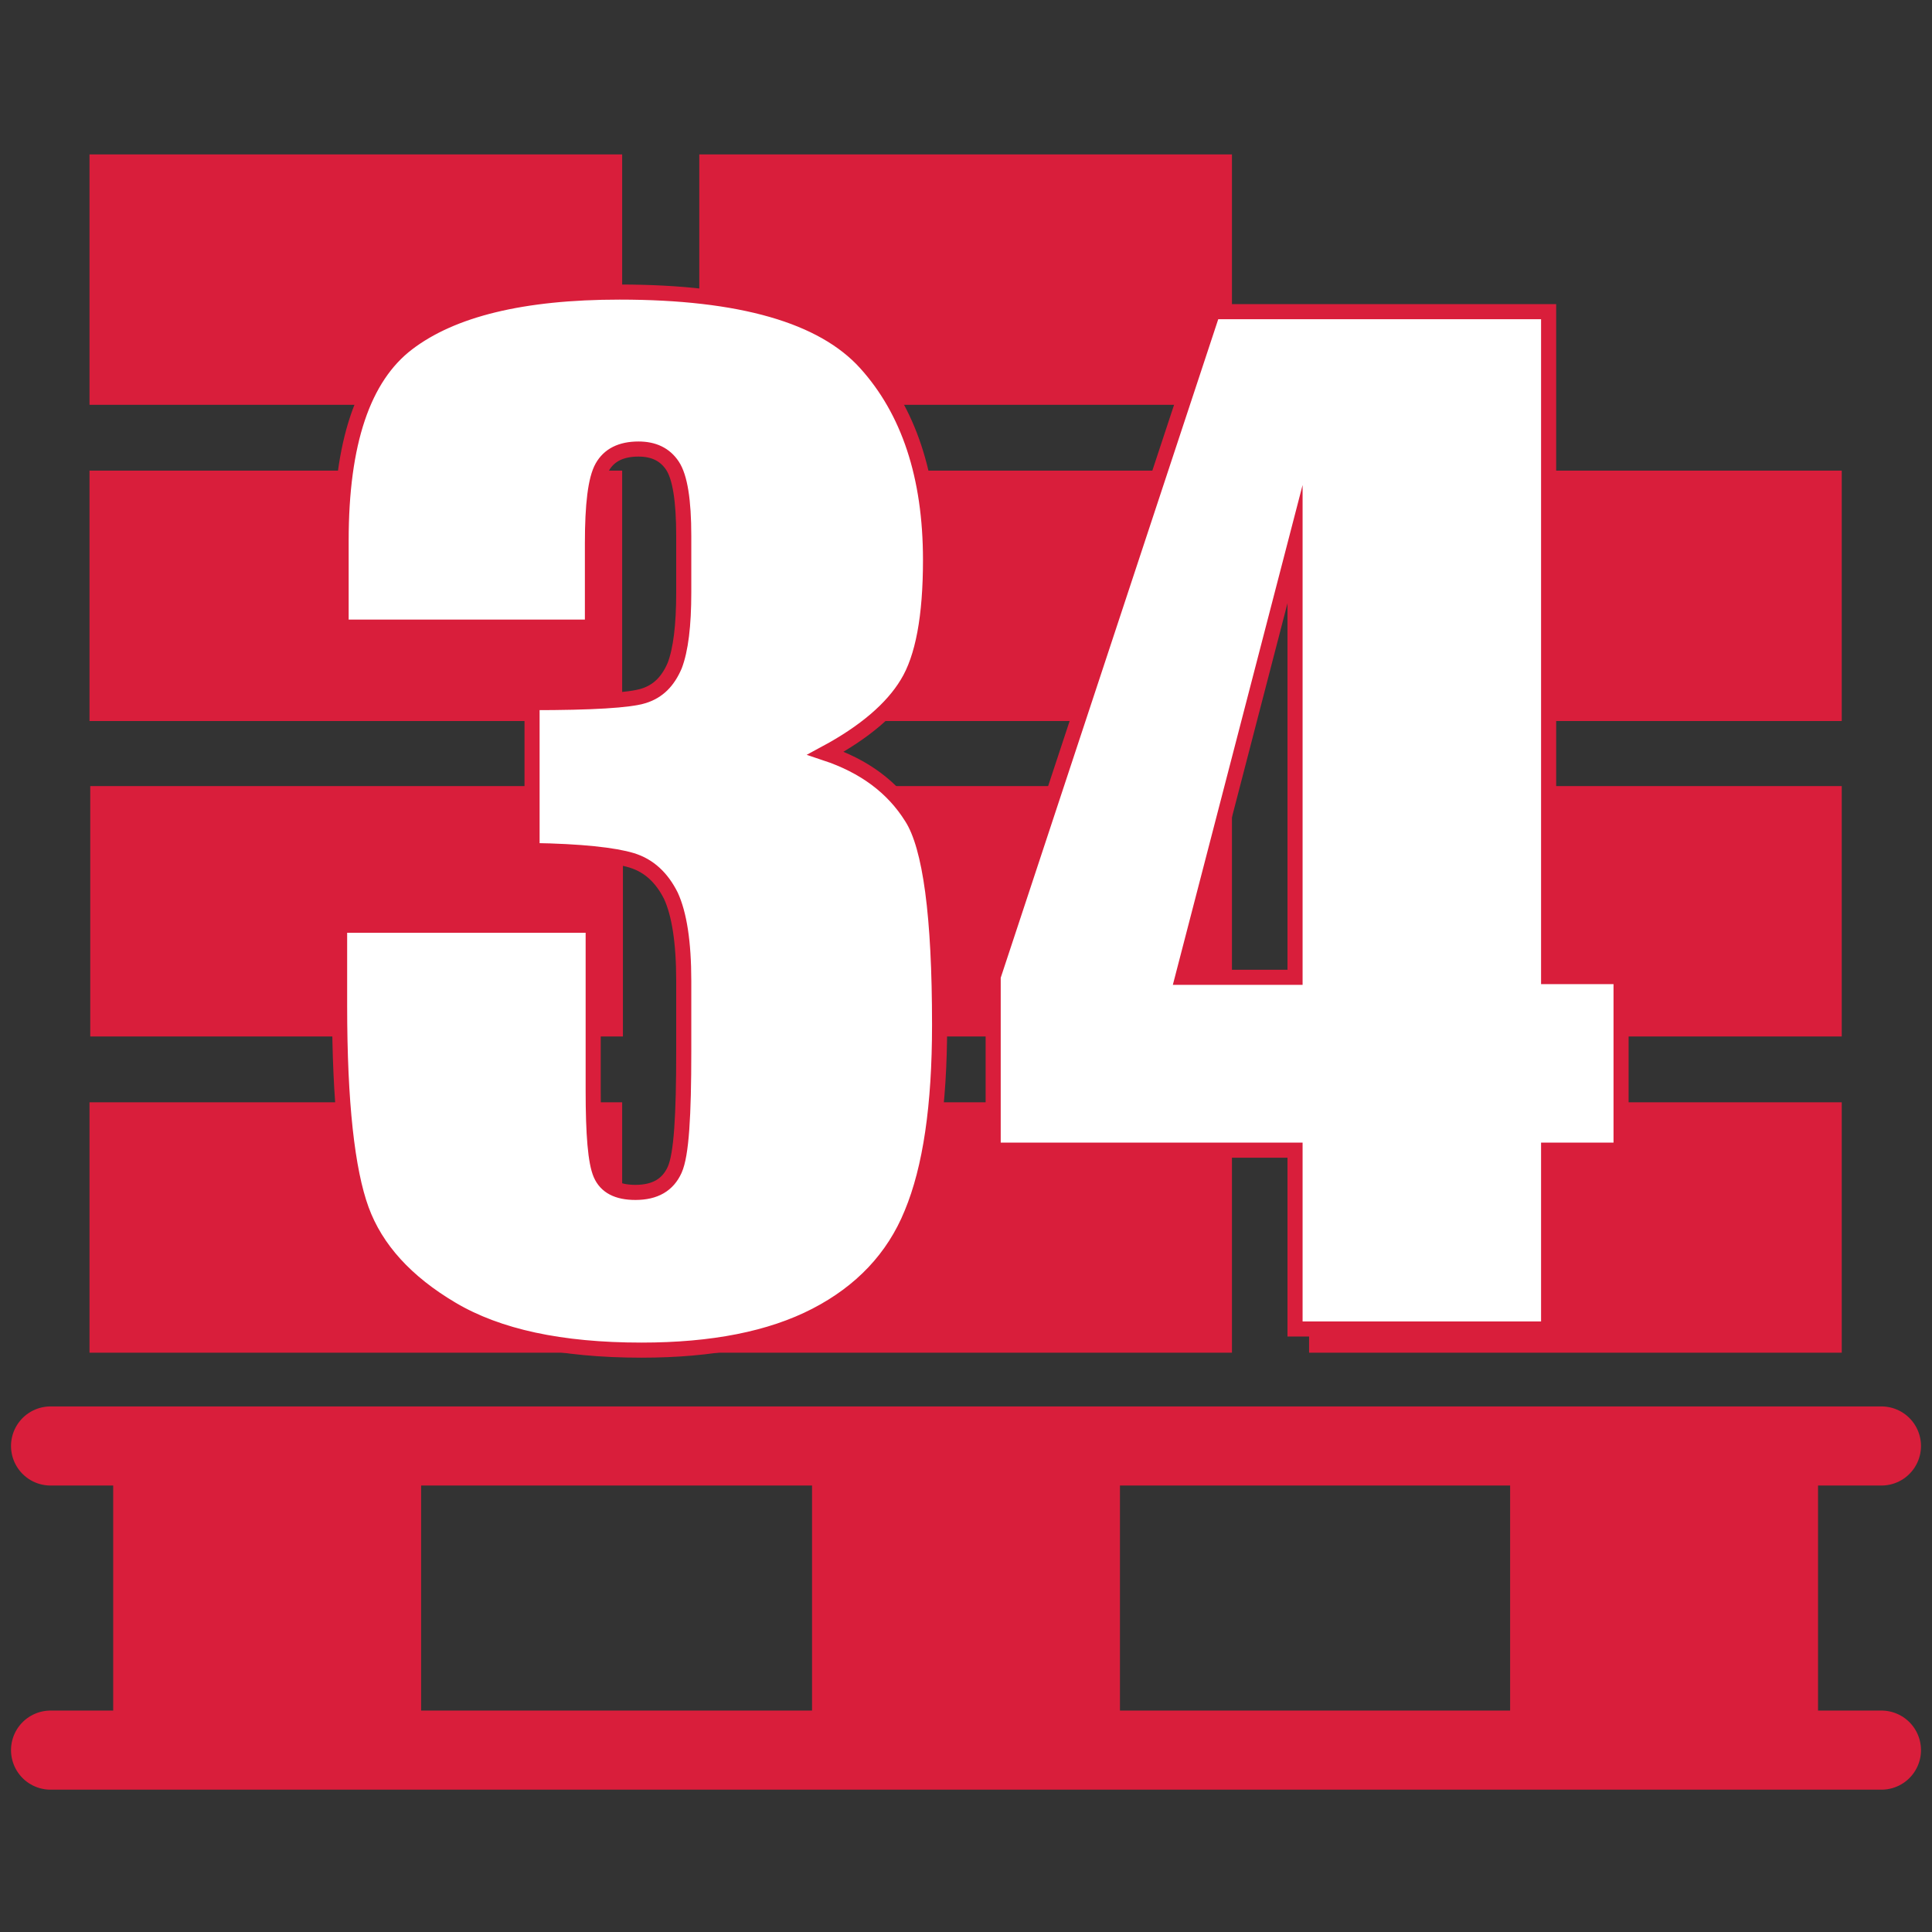 <?xml version="1.0" encoding="utf-8"?>
<!-- Generator: Adobe Illustrator 26.0.2, SVG Export Plug-In . SVG Version: 6.00 Build 0)  -->
<svg version="1.1" id="Layer_1" xmlns="http://www.w3.org/2000/svg" xmlns:xlink="http://www.w3.org/1999/xlink" x="0px" y="0px"
	 viewBox="0 0 256 256" style="enable-background:new 0 0 256 256;" xml:space="preserve">
<rect x="0" y="0" width="256" height="256" fill="#333333" stroke="none"/>
<style type="text/css">
	.st0{fill:#D91E3B;stroke:#D91E3B;stroke-miterlimit:10;}
	.st1{fill:#D91E3B;stroke:#D91E3B;stroke-width:7.28;stroke-miterlimit:10;}
	.st2{fill:#D91E3B;stroke:#D91E3B;stroke-width:10.482;stroke-linecap:round;stroke-linejoin:round;stroke-miterlimit:22.926;}
	.st3{fill:#FFFFFF;stroke:#D91E3B;stroke-width:2;stroke-miterlimit:10;}
</style>
<g>
	<rect x="15.5" y="191.9" class="st0" width="39.8" height="39.8"/>
	<rect x="200.6" y="191.6" class="st0" width="39.8" height="39.8"/>
	<rect x="108.1" y="191.6" class="st0" width="39.8" height="39.8"/>
	<rect x="15.5" y="149.7" class="st1" width="63.3" height="25.9"/>
	<line class="st2" x1="6.7" y1="191.6" x2="249.3" y2="191.6"/>
	<line class="st2" x1="6.7" y1="231.9" x2="249.3" y2="231.9"/>
	<rect x="96.3" y="149.7" class="st1" width="63.3" height="25.9"/>
	<rect x="177.1" y="149.7" class="st1" width="63.3" height="25.9"/>
	<rect x="15.6" y="107.8" class="st1" width="63.3" height="25.9"/>
	<rect x="96.3" y="107.8" class="st1" width="63.3" height="25.9"/>
	<rect x="177.1" y="107.8" class="st1" width="63.3" height="25.9"/>
	<rect x="15.5" y="66" class="st1" width="63.3" height="25.9"/>
	<rect x="96.3" y="66" class="st1" width="63.3" height="25.9"/>
	<rect x="177.1" y="66" class="st1" width="63.3" height="25.9"/>
	<rect x="15.5" y="24.1" class="st1" width="63.3" height="25.9"/>
	<rect x="96.3" y="24.1" class="st1" width="63.3" height="25.9"/>
</g>
<g>
	<g>
		<path class="st3" d="M109.4,99.8c5.1,1.7,8.9,4.5,11.4,8.5c2.5,3.9,3.7,13.1,3.7,27.5c0,10.7-1.2,19-3.7,25
			c-2.4,5.9-6.7,10.4-12.7,13.5s-13.7,4.6-23.1,4.6c-10.7,0-19-1.8-25.1-5.4s-10.1-8-12-13.2c-1.9-5.2-2.9-14.2-2.9-27v-10.7h33.6
			v21.9c0,5.8,0.3,9.5,1,11.1c0.7,1.6,2.2,2.4,4.6,2.4c2.6,0,4.3-1,5.2-3s1.2-7.2,1.2-15.7V130c0-5.2-0.6-8.9-1.7-11.3
			c-1.2-2.4-2.9-4-5.2-4.7c-2.3-0.7-6.7-1.2-13.2-1.3V93.1c8,0,12.9-0.3,14.8-0.9c1.9-0.6,3.2-1.9,4.1-4c0.8-2.1,1.2-5.3,1.2-9.7
			v-7.5c0-4.7-0.5-7.8-1.5-9.3c-1-1.5-2.5-2.2-4.5-2.2c-2.3,0-3.9,0.8-4.8,2.4c-0.9,1.6-1.3,5-1.3,10.1v11.1H45.2V71.6
			c0-12.9,2.9-21.6,8.8-26.1c5.9-4.5,15.2-6.8,28.1-6.8c16,0,26.9,3.1,32.6,9.4c5.7,6.3,8.6,15,8.6,26.1c0,7.5-1,13-3.1,16.4
			C118.2,93.9,114.6,97,109.4,99.8z"/>
		<path class="st3" d="M205.2,41.3v88.1h9.6v23h-9.6v23.7h-33.6v-23.7h-40v-23l29.1-88.1H205.2z M171.6,129.4V72.1l-14.9,57.4H171.6
			z"/>
	</g>
</g>
<g>
</g>
<g>
</g>
<g>
</g>
<g>
</g>
<g>
</g>
<g>
</g>
</svg>
